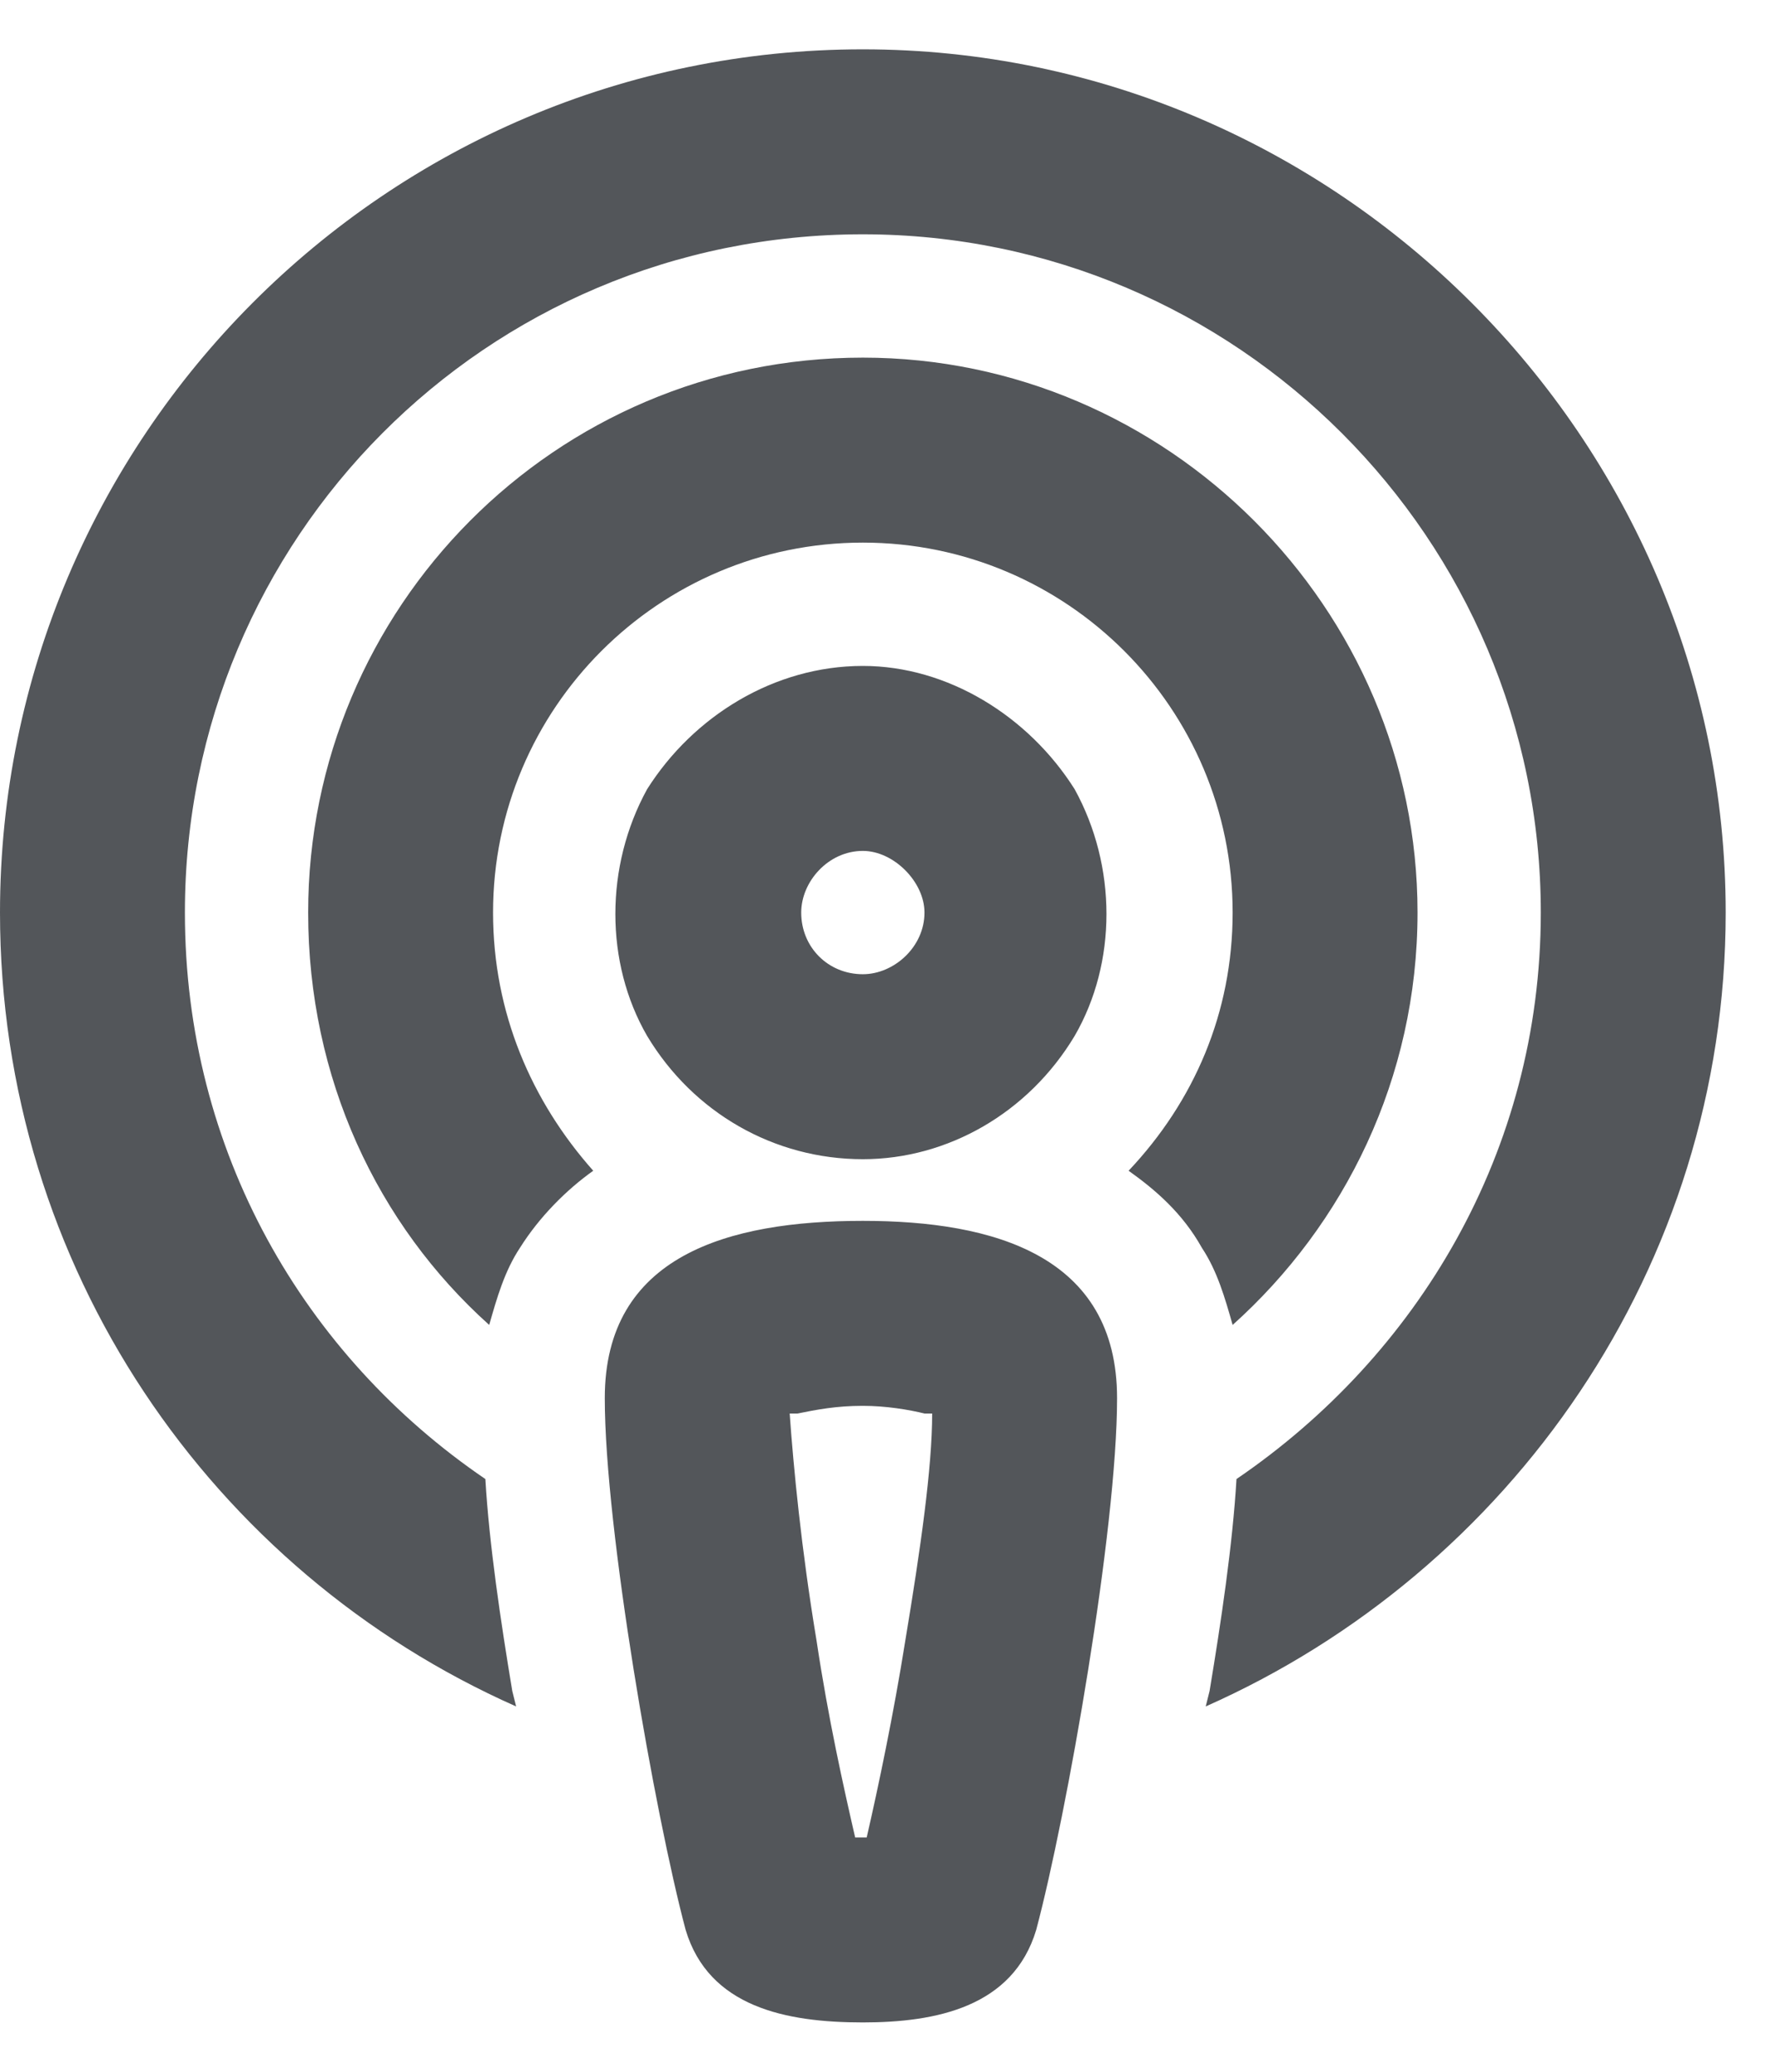 <svg width="18" height="21" viewBox="0 0 18 21" fill="none" xmlns="http://www.w3.org/2000/svg">
<path d="M15.625 9.25C15.625 5.461 12.539 2.375 8.75 2.375C4.922 2.375 1.875 5.461 1.875 9.25C1.875 11.672 3.086 13.742 4.922 14.992C4.961 15.656 5.078 16.438 5.195 17.141L5.234 17.297C2.148 15.93 0 12.844 0 9.25C0 4.445 3.906 0.5 8.75 0.5C13.555 0.5 17.5 4.445 17.5 9.25C17.5 12.844 15.312 15.93 12.227 17.297L12.266 17.141C12.383 16.438 12.5 15.656 12.539 14.992C14.375 13.742 15.625 11.672 15.625 9.25ZM14.375 9.25C14.375 10.93 13.633 12.414 12.5 13.43C12.422 13.156 12.344 12.883 12.188 12.648C11.992 12.297 11.719 12.062 11.445 11.867C12.109 11.164 12.5 10.266 12.5 9.25C12.5 7.18 10.82 5.5 8.75 5.5C6.68 5.5 5 7.18 5 9.25C5 10.266 5.391 11.164 6.016 11.867C5.742 12.062 5.469 12.336 5.273 12.648C5.117 12.883 5.039 13.156 4.961 13.43C3.828 12.414 3.125 10.93 3.125 9.25C3.125 6.164 5.625 3.625 8.75 3.625C11.836 3.625 14.375 6.164 14.375 9.25ZM8.75 8.625C8.398 8.625 8.125 8.938 8.125 9.25C8.125 9.602 8.398 9.875 8.75 9.875C9.062 9.875 9.375 9.602 9.375 9.25C9.375 8.938 9.062 8.625 8.75 8.625ZM8.75 11.75C7.852 11.75 7.031 11.281 6.562 10.5C6.133 9.758 6.133 8.781 6.562 8C7.031 7.258 7.852 6.75 8.75 6.75C9.609 6.75 10.43 7.258 10.898 8C11.328 8.781 11.328 9.758 10.898 10.5C10.43 11.281 9.609 11.75 8.75 11.75ZM6.953 19.562C6.641 18.391 6.133 15.5 6.133 14.172C6.133 12.727 7.383 12.375 8.75 12.375C10.078 12.375 11.328 12.727 11.328 14.172C11.328 15.5 10.82 18.391 10.508 19.562C10.273 20.344 9.492 20.5 8.75 20.5C7.969 20.5 7.188 20.344 6.953 19.562ZM8.789 18.625C8.906 18.117 9.062 17.375 9.18 16.633C9.336 15.695 9.453 14.875 9.453 14.328C9.414 14.328 9.414 14.328 9.375 14.328C9.219 14.289 8.984 14.25 8.75 14.25C8.477 14.25 8.281 14.289 8.086 14.328C8.086 14.328 8.047 14.328 8.008 14.328C8.047 14.875 8.125 15.695 8.281 16.633C8.398 17.414 8.555 18.117 8.672 18.625C8.672 18.625 8.711 18.625 8.75 18.625H8.789Z" fill="#53565A"/>
</svg>

